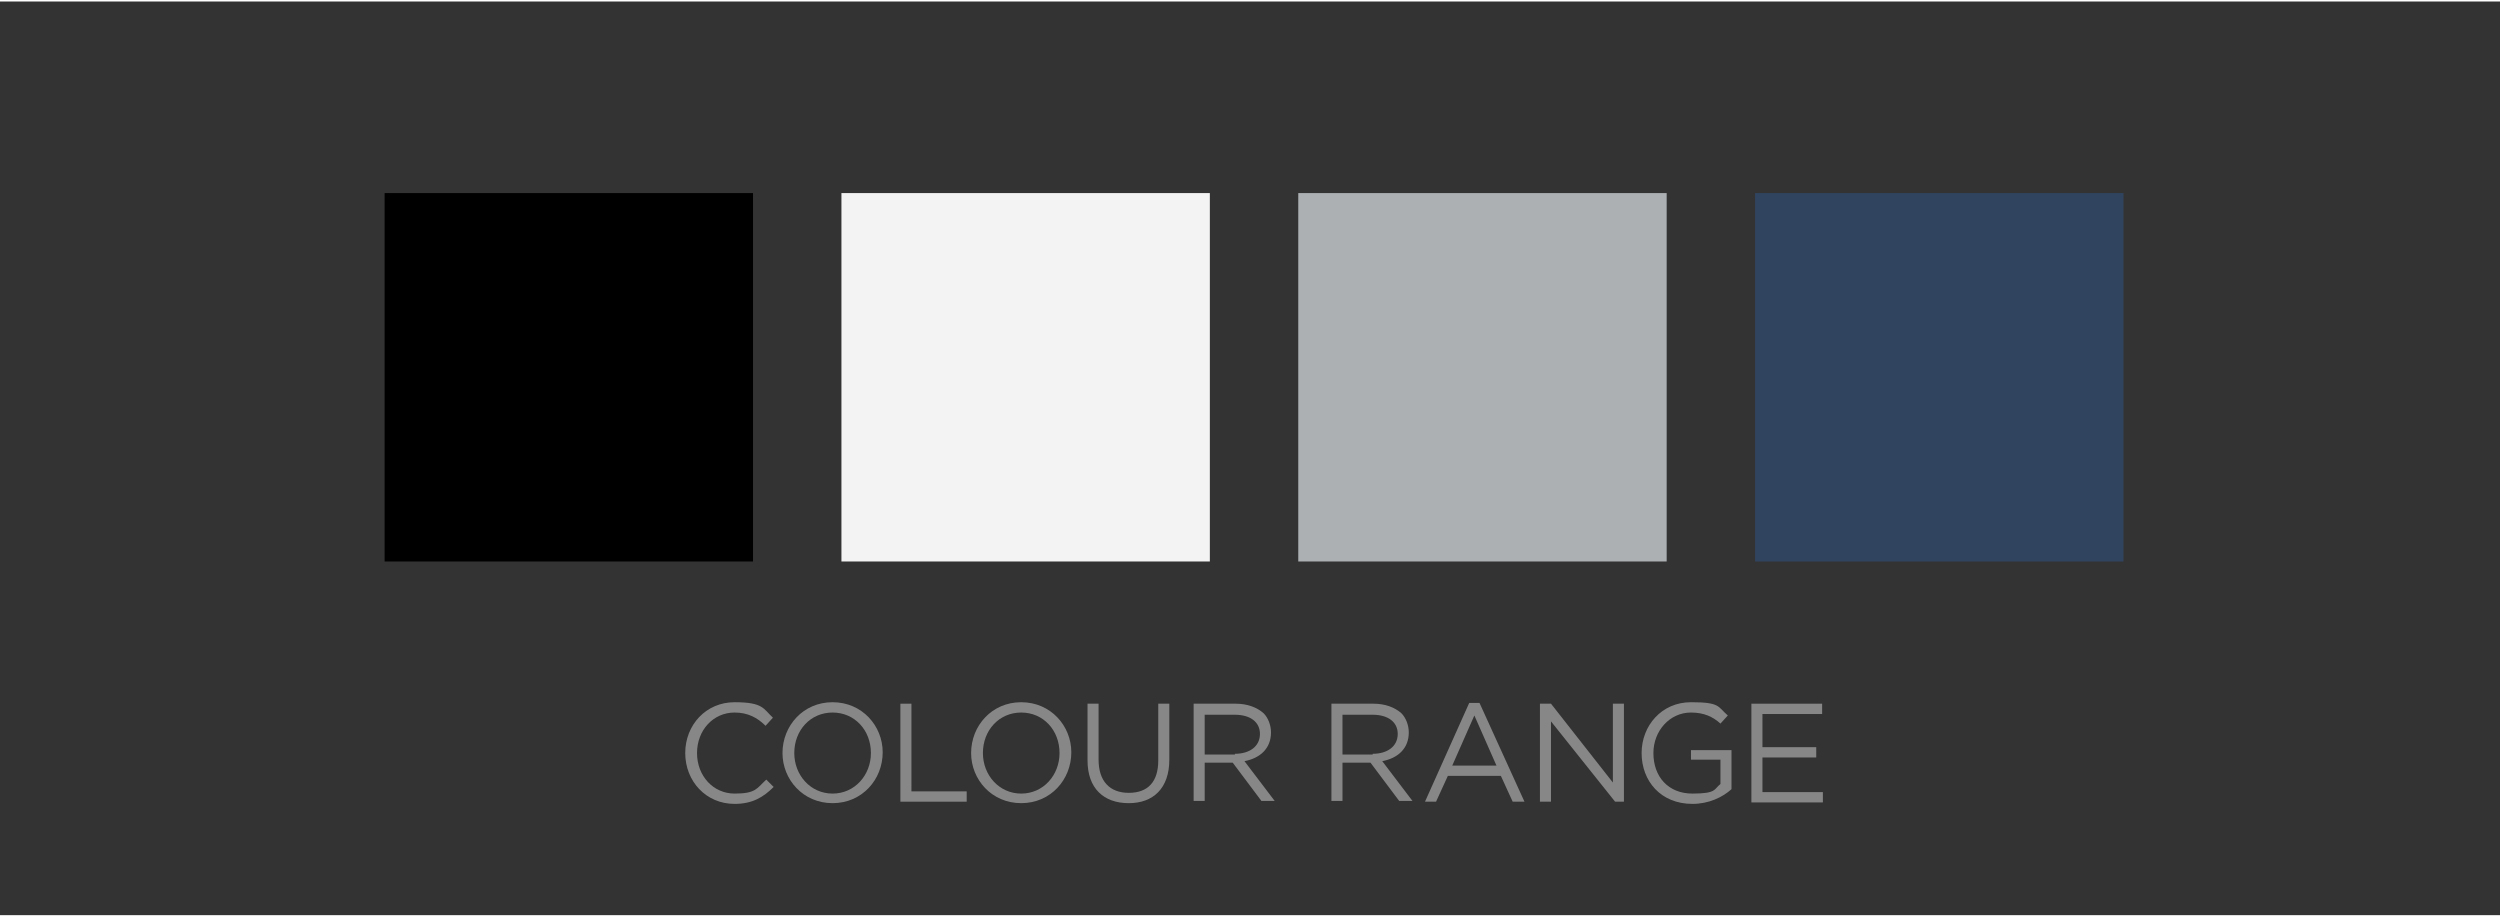 <?xml version="1.0" encoding="UTF-8"?>
<svg width="120px" height="44px" xmlns="http://www.w3.org/2000/svg" xmlns:xlink="http://www.w3.org/1999/xlink" version="1.1" viewBox="0 0 339.3 124">
  <rect x="0" y="0" width="339.3" height="124" fill="#333333" stroke="none"/>
  <defs>
    <style>
      .st0 {
        fill: #acb0b3;
      }

      .st1 {
        fill: #fbd645;
      }

      .st2 {
        fill: #208d45;
      }

      .st3 {
        fill: #ae312b;
      }

      .st4 {
        fill: #e44b25;
      }

      .st5 {
        fill: #878787;
      }

      .st6 {
        fill: #304460;
      }

      .st7 {
        display: none;
      }

      .st8 {
        fill: #cccbca;
      }

      .st9 {
        fill: #ccdb88;
      }

      .st10 {
        fill: #468c88;
      }

      .st11 {
        fill: #f3f3f3;
      }

      .st12 {
        fill: #e7e141;
      }
    </style>
  </defs>
  <g id="Layer_1" class="st7">
    <rect x="14" y="26" width="50" height="50"></rect>
    <rect class="st11" x="76" y="26" width="50" height="50"></rect>
    <rect class="st8" x="138" y="26" width="50" height="50"></rect>
    <rect class="st3" x="200" y="26" width="50" height="50"></rect>
    <rect class="st1" x="262" y="26" width="50" height="50"></rect>
    <rect class="st4" x="324" y="26" width="50" height="50"></rect>
    <rect class="st10" x="386" y="26" width="50" height="50"></rect>
    <rect class="st2" x="448" y="26" width="50" height="50"></rect>
    <g>
      <path class="st5" d="M178.8,100.3h0c0-3.8,2.8-6.9,6.7-6.9s3.9.9,5.2,2.1l-1,1.1c-1.1-1.1-2.4-1.8-4.2-1.8-2.9,0-5.1,2.4-5.1,5.5h0c0,3.1,2.2,5.5,5.1,5.5s3-.7,4.3-1.9l1,1c-1.4,1.4-2.9,2.3-5.3,2.3-3.9,0-6.7-3.1-6.7-6.9Z"></path>
      <path class="st5" d="M192,100.3h0c0-3.7,2.8-6.9,6.8-6.9s6.8,3.2,6.8,6.8h0c0,3.7-2.8,6.9-6.8,6.9s-6.8-3.2-6.8-6.8ZM204,100.3h0c0-3.1-2.2-5.5-5.2-5.5s-5.2,2.4-5.2,5.5h0c0,3,2.2,5.5,5.2,5.5s5.2-2.5,5.2-5.5Z"></path>
      <path class="st5" d="M208,93.6h1.5v11.9h7.5v1.4h-9v-13.3Z"></path>
      <path class="st5" d="M217.6,100.3h0c0-3.7,2.8-6.9,6.8-6.9s6.8,3.2,6.8,6.8h0c0,3.7-2.8,6.9-6.8,6.9s-6.8-3.2-6.8-6.8ZM229.6,100.3h0c0-3.1-2.2-5.5-5.2-5.5s-5.2,2.4-5.2,5.5h0c0,3,2.2,5.5,5.2,5.5s5.2-2.5,5.2-5.5Z"></path>
      <path class="st5" d="M233.4,101.3v-7.7h1.5v7.6c0,2.9,1.5,4.5,4.1,4.5s4-1.5,4-4.4v-7.7h1.5v7.6c0,3.9-2.2,5.9-5.5,5.9-3.4,0-5.6-2-5.6-5.8Z"></path>
      <path class="st5" d="M247.8,93.6h5.7c1.6,0,2.9.5,3.8,1.3.6.6,1,1.6,1,2.6h0c0,2.2-1.5,3.5-3.6,3.9l4.1,5.4h-1.8l-3.9-5.2h-3.8v5.2h-1.5v-13.2h0ZM253.4,100.4c2,0,3.4-1,3.4-2.7h0c0-1.6-1.3-2.6-3.4-2.6h-4.1v5.4h4.1Z"></path>
      <path class="st5" d="M266.5,93.6h5.7c1.6,0,2.9.5,3.8,1.3.6.6,1,1.6,1,2.6h0c0,2.2-1.5,3.5-3.6,3.9l4.1,5.4h-1.8l-3.9-5.2h-3.8v5.2h-1.5v-13.2ZM272.1,100.4c2,0,3.4-1,3.4-2.7h0c0-1.6-1.3-2.6-3.4-2.6h-4.1v5.4h4.1Z"></path>
      <path class="st5" d="M285.2,93.5h1.4l6.1,13.4h-1.6l-1.6-3.5h-7.2l-1.6,3.5h-1.5l6-13.4ZM288.9,102l-3-6.8-3,6.8h6Z"></path>
      <path class="st5" d="M294.9,93.6h1.4l8.4,10.7v-10.7h1.5v13.3h-1.2l-8.7-10.9v10.9h-1.5v-13.3h.1Z"></path>
      <path class="st5" d="M308.6,100.3h0c0-3.7,2.7-6.9,6.7-6.9s3.6.6,5,1.8l-1,1.1c-1-.9-2.2-1.5-4-1.5-2.9,0-5.1,2.5-5.1,5.5h0c0,3.2,2,5.5,5.3,5.5s2.9-.6,3.8-1.3v-3.3h-4v-1.3h5.5v5.3c-1.2,1.1-3.1,2-5.3,2-4.3,0-6.9-3.1-6.9-6.9Z"></path>
      <path class="st5" d="M323.5,93.6h9.6v1.4h-8.1v4.5h7.3v1.4h-7.3v4.7h8.2v1.4h-9.7v-13.4Z"></path>
    </g>
  </g>
  <g id="Industry" class="st7">
    <g>
      <rect class="st2" x="424.7" y="26" width="50" height="50"></rect>
      <rect class="st4" x="362.7" y="26" width="50" height="50"></rect>
      <rect class="st1" x="300.7" y="26" width="50" height="50"></rect>
      <rect class="st3" x="238.7" y="26" width="50" height="50"></rect>
      <rect class="st8" x="176.7" y="26" width="50" height="50"></rect>
      <rect class="st11" x="114.7" y="26" width="50" height="50"></rect>
      <rect x="52.7" y="26" width="50" height="50"></rect>
    </g>
    <g id="Layer_3">
      <g>
        <path class="st5" d="M186.5,102h0c0-3.8,2.8-6.9,6.7-6.9s3.9.9,5.2,2.1l-1,1.1c-1.1-1.1-2.4-1.8-4.2-1.8-2.9,0-5.1,2.4-5.1,5.5h0c0,3.1,2.2,5.5,5.1,5.5s3-.7,4.3-1.9l1,1c-1.4,1.4-2.9,2.3-5.3,2.3-3.9,0-6.7-3.1-6.7-6.9Z"></path>
        <path class="st5" d="M199.7,102h0c0-3.7,2.8-6.9,6.8-6.9s6.8,3.2,6.8,6.8h0c0,3.7-2.8,6.9-6.8,6.9s-6.8-3.2-6.8-6.8ZM211.7,102h0c0-3.1-2.2-5.5-5.2-5.5s-5.2,2.4-5.2,5.5h0c0,3,2.2,5.5,5.2,5.5s5.2-2.5,5.2-5.5Z"></path>
        <path class="st5" d="M215.7,95.3h1.5v11.9h7.5v1.4h-9v-13.3Z"></path>
        <path class="st5" d="M225.3,102h0c0-3.7,2.8-6.9,6.8-6.9s6.8,3.2,6.8,6.8h0c0,3.7-2.8,6.9-6.8,6.9s-6.8-3.2-6.8-6.8ZM237.3,102h0c0-3.1-2.2-5.5-5.2-5.5s-5.2,2.4-5.2,5.5h0c0,3,2.2,5.5,5.2,5.5s5.2-2.5,5.2-5.5Z"></path>
        <path class="st5" d="M241.1,103v-7.7h1.5v7.6c0,2.9,1.5,4.5,4.1,4.5s4-1.5,4-4.4v-7.7h1.5v7.6c0,3.9-2.2,5.9-5.5,5.9-3.4,0-5.6-2-5.6-5.8Z"></path>
        <path class="st5" d="M255.5,95.3h5.7c1.6,0,2.9.5,3.8,1.3.6.6,1,1.6,1,2.6h0c0,2.2-1.5,3.5-3.6,3.9l4.1,5.4h-1.8l-3.9-5.2h-3.8v5.2h-1.5v-13.2h0ZM261.1,102.1c2,0,3.4-1,3.4-2.7h0c0-1.6-1.3-2.6-3.4-2.6h-4.1v5.4h4.1Z"></path>
        <path class="st5" d="M274.2,95.3h5.7c1.6,0,2.9.5,3.8,1.3.6.6,1,1.6,1,2.6h0c0,2.2-1.5,3.5-3.6,3.9l4.1,5.4h-1.8l-3.9-5.2h-3.8v5.2h-1.5v-13.2ZM279.8,102.1c2,0,3.4-1,3.4-2.7h0c0-1.6-1.3-2.6-3.4-2.6h-4.1v5.4h4.1Z"></path>
        <path class="st5" d="M292.9,95.2h1.4l6.1,13.4h-1.6l-1.6-3.5h-7.2l-1.6,3.5h-1.5l6-13.4ZM296.6,103.7l-3-6.8-3,6.8h6Z"></path>
        <path class="st5" d="M302.6,95.3h1.4l8.4,10.7v-10.7h1.5v13.3h-1.2l-8.7-10.9v10.9h-1.5v-13.3h.1Z"></path>
        <path class="st5" d="M316.3,102h0c0-3.7,2.7-6.9,6.7-6.9s3.6.6,5,1.8l-1,1.1c-1-.9-2.2-1.5-4-1.5-2.9,0-5.1,2.5-5.1,5.5h0c0,3.2,2,5.5,5.3,5.5s2.9-.6,3.8-1.3v-3.3h-4v-1.3h5.5v5.3c-1.2,1.1-3.1,2-5.3,2-4.3,0-6.9-3.1-6.9-6.9Z"></path>
        <path class="st5" d="M331.2,95.3h9.6v1.4h-8.1v4.5h7.3v1.4h-7.3v4.7h8.2v1.4h-9.7v-13.4Z"></path>
      </g>
    </g>
  </g>
  <g id="Pop" class="st7">
    <g>
      <rect class="st12" x="238.2" y="24" width="50" height="50"></rect>
      <rect class="st9" x="176.2" y="24" width="50" height="50"></rect>
      <rect class="st11" x="114.2" y="24" width="50" height="50"></rect>
      <rect x="52.2" y="24" width="50" height="50"></rect>
    </g>
    <g>
      <path class="st5" d="M93,100h0c0-3.8,2.8-6.9,6.7-6.9s3.9.9,5.2,2.1l-1,1.1c-1.1-1.1-2.4-1.8-4.2-1.8-2.9,0-5.1,2.4-5.1,5.5h0c0,3.1,2.2,5.5,5.1,5.5s3-.7,4.3-1.9l1,1c-1.4,1.4-2.9,2.3-5.3,2.3-3.9,0-6.7-3.1-6.7-6.9Z"></path>
      <path class="st5" d="M106.2,100h0c0-3.7,2.8-6.9,6.8-6.9s6.8,3.2,6.8,6.8h0c0,3.7-2.8,6.9-6.8,6.9s-6.8-3.2-6.8-6.8ZM118.2,100h0c0-3.1-2.2-5.5-5.2-5.5s-5.2,2.4-5.2,5.5h0c0,3,2.2,5.5,5.2,5.5s5.2-2.5,5.2-5.5Z"></path>
      <path class="st5" d="M122.2,93.3h1.5v11.9h7.5v1.4h-9v-13.3Z"></path>
      <path class="st5" d="M131.8,100h0c0-3.7,2.8-6.9,6.8-6.9s6.8,3.2,6.8,6.8h0c0,3.7-2.8,6.9-6.8,6.9s-6.8-3.2-6.8-6.8ZM143.8,100h0c0-3.1-2.2-5.5-5.2-5.5s-5.2,2.4-5.2,5.5h0c0,3,2.2,5.5,5.2,5.5s5.2-2.5,5.2-5.5Z"></path>
      <path class="st5" d="M147.6,101v-7.7h1.5v7.6c0,2.9,1.5,4.5,4.1,4.5s4-1.5,4-4.4v-7.7h1.5v7.6c0,3.9-2.2,5.9-5.5,5.9-3.4,0-5.6-2-5.6-5.8Z"></path>
      <path class="st5" d="M162,93.3h5.7c1.6,0,2.9.5,3.8,1.3.6.6,1,1.6,1,2.6h0c0,2.2-1.5,3.5-3.6,3.9l4.1,5.4h-1.8l-3.9-5.2h-3.8v5.2h-1.5v-13.2h0ZM167.6,100.1c2,0,3.4-1,3.4-2.7h0c0-1.6-1.3-2.6-3.4-2.6h-4.1v5.4h4.1Z"></path>
      <path class="st5" d="M180.7,93.3h5.7c1.6,0,2.9.5,3.8,1.3.6.6,1,1.6,1,2.6h0c0,2.2-1.5,3.5-3.6,3.9l4.1,5.4h-1.8l-3.9-5.2h-3.8v5.2h-1.5v-13.2ZM186.3,100.1c2,0,3.4-1,3.4-2.7h0c0-1.6-1.3-2.6-3.4-2.6h-4.1v5.4h4.1Z"></path>
      <path class="st5" d="M199.4,93.2h1.4l6.1,13.4h-1.6l-1.6-3.5h-7.2l-1.6,3.5h-1.5l6-13.4ZM203.1,101.7l-3-6.8-3,6.8h6Z"></path>
      <path class="st5" d="M209.1,93.3h1.4l8.4,10.7v-10.7h1.5v13.3h-1.2l-8.7-10.9v10.9h-1.5v-13.3h.1Z"></path>
      <path class="st5" d="M222.8,100h0c0-3.7,2.7-6.9,6.7-6.9s3.6.6,5,1.8l-1,1.1c-1-.9-2.2-1.5-4-1.5-2.9,0-5.1,2.5-5.1,5.5h0c0,3.2,2,5.5,5.3,5.5s2.9-.6,3.8-1.3v-3.3h-4v-1.3h5.5v5.3c-1.2,1.1-3.1,2-5.3,2-4.3,0-6.9-3.1-6.9-6.9Z"></path>
      <path class="st5" d="M237.7,93.3h9.6v1.4h-8.1v4.5h7.3v1.4h-7.3v4.7h8.2v1.4h-9.7v-13.4Z"></path>
    </g>
  </g>
  <g id="Layer_5">
    <g>
      <rect class="st6" x="238.2" y="26" width="50" height="50"></rect>
      <rect class="st0" x="176.2" y="26" width="50" height="50"></rect>
      <rect class="st11" x="114.2" y="26" width="50" height="50"></rect>
      <rect x="52.2" y="26" width="50" height="50"></rect>
    </g>
    <g>
      <path class="st5" d="M93,102h0c0-3.8,2.8-6.9,6.7-6.9s3.9.9,5.2,2.1l-1,1.1c-1.1-1.1-2.4-1.8-4.2-1.8-2.9,0-5.1,2.4-5.1,5.5h0c0,3.1,2.2,5.5,5.1,5.5s3-.7,4.3-1.9l1,1c-1.4,1.4-2.9,2.3-5.3,2.3-3.9,0-6.7-3.1-6.7-6.9Z"></path>
      <path class="st5" d="M106.2,102h0c0-3.7,2.8-6.9,6.8-6.9s6.8,3.2,6.8,6.8h0c0,3.7-2.8,6.9-6.8,6.9s-6.8-3.2-6.8-6.8ZM118.2,102h0c0-3.1-2.2-5.5-5.2-5.5s-5.2,2.4-5.2,5.5h0c0,3,2.2,5.5,5.2,5.5s5.2-2.5,5.2-5.5Z"></path>
      <path class="st5" d="M122.2,95.3h1.5v11.9h7.5v1.4h-9v-13.3Z"></path>
      <path class="st5" d="M131.8,102h0c0-3.7,2.8-6.9,6.8-6.9s6.8,3.2,6.8,6.8h0c0,3.7-2.8,6.9-6.8,6.9s-6.8-3.2-6.8-6.8ZM143.8,102h0c0-3.1-2.2-5.5-5.2-5.5s-5.2,2.4-5.2,5.5h0c0,3,2.2,5.5,5.2,5.5s5.2-2.5,5.2-5.5Z"></path>
      <path class="st5" d="M147.6,103v-7.7h1.5v7.6c0,2.9,1.5,4.5,4.1,4.5s4-1.5,4-4.4v-7.7h1.5v7.6c0,3.9-2.2,5.9-5.5,5.9-3.4,0-5.6-2-5.6-5.8Z"></path>
      <path class="st5" d="M162,95.3h5.7c1.6,0,2.9.5,3.8,1.3.6.6,1,1.6,1,2.6h0c0,2.2-1.5,3.5-3.6,3.9l4.1,5.4h-1.8l-3.9-5.2h-3.8v5.2h-1.5v-13.2h0ZM167.6,102.1c2,0,3.4-1,3.4-2.7h0c0-1.6-1.3-2.6-3.4-2.6h-4.1v5.4h4.1Z"></path>
      <path class="st5" d="M180.7,95.3h5.7c1.6,0,2.9.5,3.8,1.3.6.6,1,1.6,1,2.6h0c0,2.2-1.5,3.5-3.6,3.9l4.1,5.4h-1.8l-3.9-5.2h-3.8v5.2h-1.5v-13.2ZM186.3,102.1c2,0,3.4-1,3.4-2.7h0c0-1.6-1.3-2.6-3.4-2.6h-4.1v5.4h4.1Z"></path>
      <path class="st5" d="M199.4,95.2h1.4l6.1,13.4h-1.6l-1.6-3.5h-7.2l-1.6,3.5h-1.5l6-13.4ZM203.1,103.7l-3-6.8-3,6.8h6Z"></path>
      <path class="st5" d="M209.1,95.3h1.4l8.4,10.7v-10.7h1.5v13.3h-1.2l-8.7-10.9v10.9h-1.5v-13.3h.1Z"></path>
      <path class="st5" d="M222.8,102h0c0-3.7,2.7-6.9,6.7-6.9s3.6.6,5,1.8l-1,1.1c-1-.9-2.2-1.5-4-1.5-2.9,0-5.1,2.5-5.1,5.5h0c0,3.2,2,5.5,5.3,5.5s2.9-.6,3.8-1.3v-3.3h-4v-1.3h5.5v5.3c-1.2,1.1-3.1,2-5.3,2-4.3,0-6.9-3.1-6.9-6.9Z"></path>
      <path class="st5" d="M237.7,95.3h9.6v1.4h-8.1v4.5h7.3v1.4h-7.3v4.7h8.2v1.4h-9.7v-13.4Z"></path>
    </g>
  </g>
</svg>
